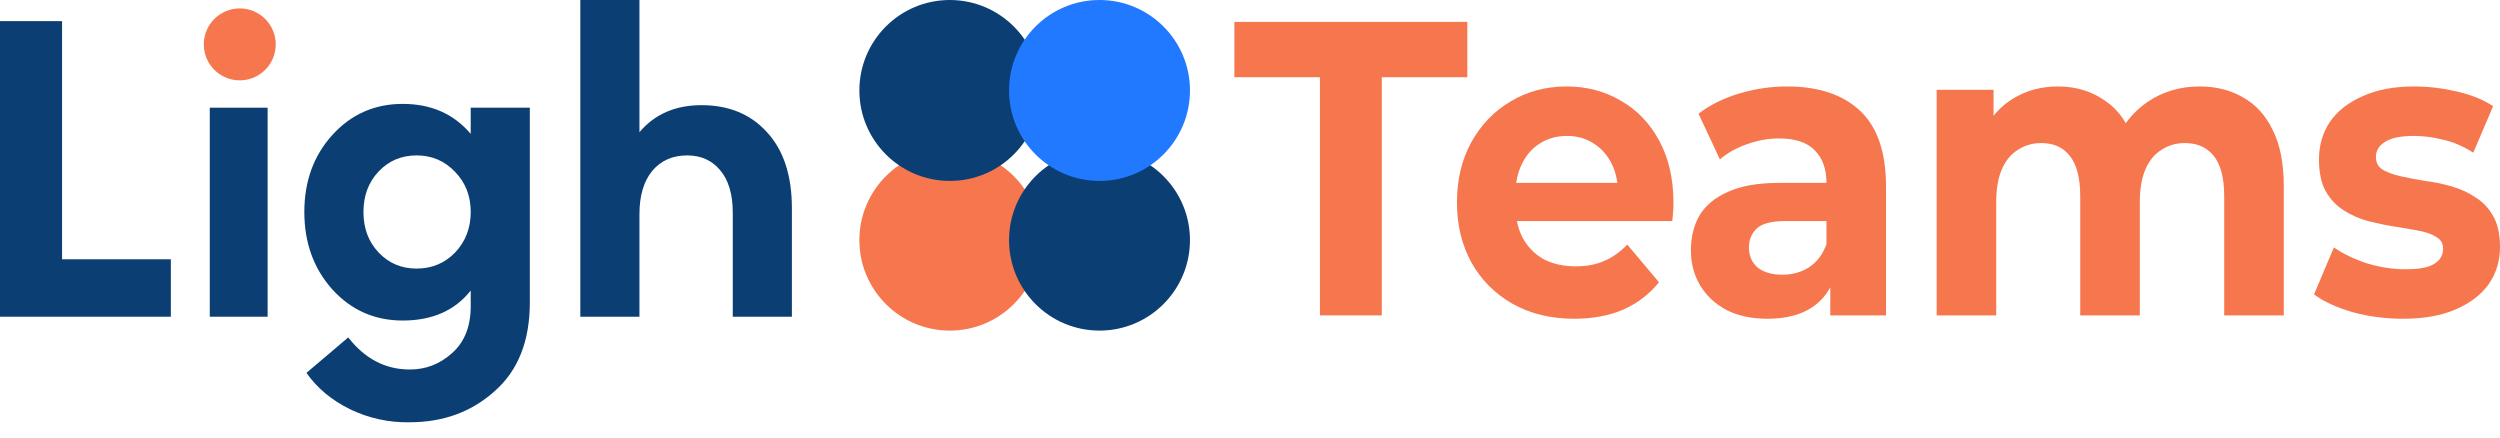 <svg width="160" height="28" viewBox="0 0 160 28" fill="none" xmlns="http://www.w3.org/2000/svg">
<path
        d="M66.579 15.368C66.579 18.566 63.987 21.158 60.789 21.158C57.592 21.158 55 18.566 55 15.368C55 12.171 57.592 9.579 60.789 9.579C63.987 9.579 66.579 12.171 66.579 15.368Z"
        fill="#F6764E"
    />
<path
        d="M66.579 5.789C66.579 8.987 63.987 11.579 60.789 11.579C57.592 11.579 55 8.987 55 5.789C55 2.592 57.592 0 60.789 0C63.987 0 66.579 2.592 66.579 5.789Z"
        fill="#0B3F74"
    />
<path
        d="M76.158 15.368C76.158 18.566 73.566 21.158 70.368 21.158C67.171 21.158 64.579 18.566 64.579 15.368C64.579 12.171 67.171 9.579 70.368 9.579C73.566 9.579 76.158 12.171 76.158 15.368Z"
        fill="#0B3F74"
    />
<path
        d="M76.158 5.789C76.158 8.987 73.566 11.579 70.368 11.579C67.171 11.579 64.579 8.987 64.579 5.789C64.579 2.592 67.171 0 70.368 0C73.566 0 76.158 2.592 76.158 5.789Z"
        fill="#2079FF"
    />
<path
        d="M0 20.27V1.352H3.972V16.594H10.934V20.27H0ZM13.425 20.27V6.892H17.128V20.27H13.425Z"
        fill="#0B3F74"
    />
<path
        d="M15.345 5.143C16.616 5.143 17.647 4.112 17.647 2.841C17.647 1.57 16.616 0.539 15.345 0.539C14.074 0.539 13.043 1.57 13.043 2.841C13.043 4.112 14.074 5.143 15.345 5.143Z"
        fill="#F6764E"
    />
<path
        d="M26.206 27.026C24.888 27.051 23.582 26.764 22.396 26.188C21.225 25.612 20.296 24.838 19.612 23.864L22.288 21.594C23.351 22.964 24.666 23.648 26.233 23.648C27.26 23.648 28.161 23.297 28.936 22.594C29.729 21.891 30.126 20.891 30.126 19.594V18.594C29.116 19.874 27.666 20.514 25.774 20.514C23.972 20.514 22.468 19.846 21.261 18.514C20.071 17.18 19.477 15.531 19.477 13.568C19.477 11.604 20.072 9.964 21.261 8.648C22.468 7.316 23.972 6.649 25.774 6.649C27.594 6.649 29.044 7.289 30.125 8.568V6.892H33.909V19.351C33.909 21.819 33.161 23.711 31.666 25.026C30.188 26.36 28.369 27.026 26.206 27.026ZM24.234 16.162C24.882 16.847 25.693 17.189 26.666 17.189C27.639 17.189 28.459 16.847 29.126 16.162C29.792 15.459 30.126 14.595 30.126 13.568C30.126 12.541 29.792 11.685 29.126 11C28.459 10.297 27.639 9.946 26.666 9.946C25.693 9.946 24.882 10.288 24.234 10.973C23.585 11.658 23.261 12.523 23.261 13.568C23.261 14.612 23.585 15.478 24.234 16.162ZM37.141 20.27V0H40.925V8.46C41.898 7.306 43.222 6.73 44.897 6.73C46.645 6.73 48.041 7.306 49.086 8.46C50.149 9.613 50.681 11.234 50.681 13.324V20.27H46.897V13.621C46.897 12.432 46.627 11.522 46.087 10.891C45.564 10.261 44.861 9.946 43.979 9.946C43.042 9.946 42.294 10.279 41.736 10.946C41.195 11.612 40.925 12.531 40.925 13.702V20.27H37.141Z"
        fill="#0B3F74"
    />
<path d="M84.475 20.185V4.942H79V1.4H93.909V4.942H88.434V20.185H84.475Z" fill="#F6764E" />
<path
        d="M100.748 20.4C99.249 20.4 97.929 20.078 96.789 19.434C95.665 18.79 94.793 17.913 94.174 16.804C93.555 15.677 93.245 14.398 93.245 12.966C93.245 11.517 93.546 10.238 94.149 9.129C94.769 8.002 95.608 7.125 96.667 6.499C97.726 5.855 98.923 5.533 100.259 5.533C101.547 5.533 102.703 5.837 103.73 6.445C104.773 7.036 105.596 7.894 106.198 9.021C106.801 10.131 107.103 11.464 107.103 13.02C107.103 13.181 107.095 13.369 107.078 13.584C107.062 13.78 107.046 13.968 107.029 14.147H96.349V11.705H105.025L103.559 12.43C103.559 11.678 103.42 11.025 103.143 10.471C102.866 9.916 102.483 9.487 101.995 9.183C101.506 8.86 100.936 8.699 100.284 8.699C99.632 8.699 99.054 8.86 98.549 9.183C98.06 9.487 97.677 9.925 97.4 10.498C97.123 11.052 96.984 11.714 96.984 12.483V13.127C96.984 13.915 97.139 14.612 97.449 15.221C97.775 15.811 98.223 16.267 98.793 16.589C99.38 16.893 100.064 17.046 100.846 17.046C101.547 17.046 102.158 16.929 102.679 16.697C103.217 16.464 103.705 16.115 104.145 15.65L106.174 18.065C105.571 18.817 104.813 19.398 103.901 19.81C102.989 20.203 101.938 20.4 100.748 20.4Z"
        fill="#F6764E"
    />
<path
        d="M117.138 20.185V17.367L116.893 16.75V11.705C116.893 10.811 116.641 10.113 116.135 9.612C115.647 9.111 114.889 8.86 113.863 8.86C113.162 8.86 112.469 8.986 111.785 9.236C111.117 9.469 110.547 9.791 110.074 10.202L108.706 7.277C109.423 6.723 110.286 6.293 111.296 5.989C112.306 5.685 113.333 5.533 114.376 5.533C116.38 5.533 117.936 6.052 119.044 7.089C120.152 8.127 120.706 9.746 120.706 11.947V20.185H117.138ZM113.129 20.4C112.103 20.4 111.223 20.212 110.49 19.837C109.757 19.443 109.194 18.915 108.803 18.253C108.412 17.591 108.217 16.849 108.217 16.026C108.217 15.167 108.404 14.416 108.779 13.771C109.17 13.127 109.781 12.627 110.612 12.269C111.443 11.893 112.526 11.705 113.863 11.705H117.357V14.147H114.278C113.382 14.147 112.763 14.308 112.421 14.63C112.095 14.952 111.932 15.355 111.932 15.838C111.932 16.375 112.119 16.804 112.494 17.126C112.885 17.43 113.414 17.582 114.082 17.582C114.718 17.582 115.288 17.421 115.793 17.099C116.298 16.759 116.665 16.267 116.893 15.623L117.48 17.555C117.203 18.486 116.698 19.192 115.964 19.675C115.231 20.159 114.286 20.4 113.129 20.4Z"
        fill="#F6764E"
    />
<path
        d="M140.785 5.533C141.828 5.533 142.748 5.765 143.547 6.231C144.361 6.678 144.997 7.376 145.453 8.324C145.926 9.254 146.162 10.453 146.162 11.92V20.185H142.349V12.564C142.349 11.401 142.129 10.542 141.689 9.988C141.249 9.433 140.63 9.156 139.832 9.156C139.278 9.156 138.781 9.299 138.341 9.585C137.901 9.853 137.559 10.265 137.314 10.819C137.07 11.374 136.948 12.081 136.948 12.94V20.185H133.135V12.564C133.135 11.401 132.915 10.542 132.475 9.988C132.052 9.433 131.441 9.156 130.642 9.156C130.088 9.156 129.591 9.299 129.151 9.585C128.712 9.853 128.369 10.265 128.125 10.819C127.881 11.374 127.758 12.081 127.758 12.94V20.185H123.946V5.747H127.587V9.692L126.903 8.538C127.359 7.554 128.003 6.812 128.834 6.311C129.681 5.792 130.642 5.533 131.718 5.533C132.923 5.533 133.974 5.873 134.87 6.553C135.783 7.215 136.386 8.234 136.679 9.612L135.335 9.209C135.775 8.082 136.475 7.188 137.437 6.526C138.414 5.864 139.53 5.533 140.785 5.533Z"
        fill="#F6764E"
    />
<path
        d="M153.792 20.4C152.668 20.4 151.584 20.257 150.542 19.971C149.515 19.666 148.7 19.291 148.098 18.843L149.369 15.838C149.971 16.249 150.68 16.589 151.495 16.858C152.326 17.108 153.14 17.233 153.939 17.233C154.819 17.233 155.438 17.117 155.796 16.884C156.171 16.652 156.358 16.33 156.358 15.918C156.358 15.579 156.212 15.328 155.918 15.167C155.642 14.988 155.267 14.854 154.794 14.764C154.322 14.675 153.8 14.585 153.23 14.496C152.676 14.407 152.114 14.29 151.544 14.147C150.973 13.986 150.452 13.754 149.98 13.45C149.507 13.145 149.124 12.734 148.831 12.215C148.554 11.696 148.415 11.025 148.415 10.202C148.415 9.29 148.652 8.485 149.124 7.787C149.613 7.089 150.314 6.544 151.226 6.15C152.138 5.739 153.23 5.533 154.501 5.533C155.397 5.533 156.31 5.64 157.238 5.855C158.167 6.07 158.941 6.383 159.56 6.794L158.289 9.773C157.654 9.361 157.01 9.084 156.358 8.941C155.723 8.78 155.104 8.699 154.501 8.699C153.654 8.699 153.035 8.825 152.644 9.075C152.252 9.326 152.057 9.648 152.057 10.041C152.057 10.399 152.195 10.667 152.472 10.846C152.766 11.025 153.149 11.168 153.621 11.276C154.094 11.383 154.607 11.482 155.161 11.571C155.731 11.643 156.301 11.759 156.872 11.92C157.442 12.081 157.955 12.313 158.411 12.617C158.884 12.904 159.267 13.306 159.56 13.825C159.853 14.326 160 14.988 160 15.811C160 16.706 159.756 17.502 159.267 18.2C158.778 18.879 158.069 19.416 157.141 19.81C156.228 20.203 155.112 20.4 153.792 20.4Z"
        fill="#F6764E"
    />
</svg>
